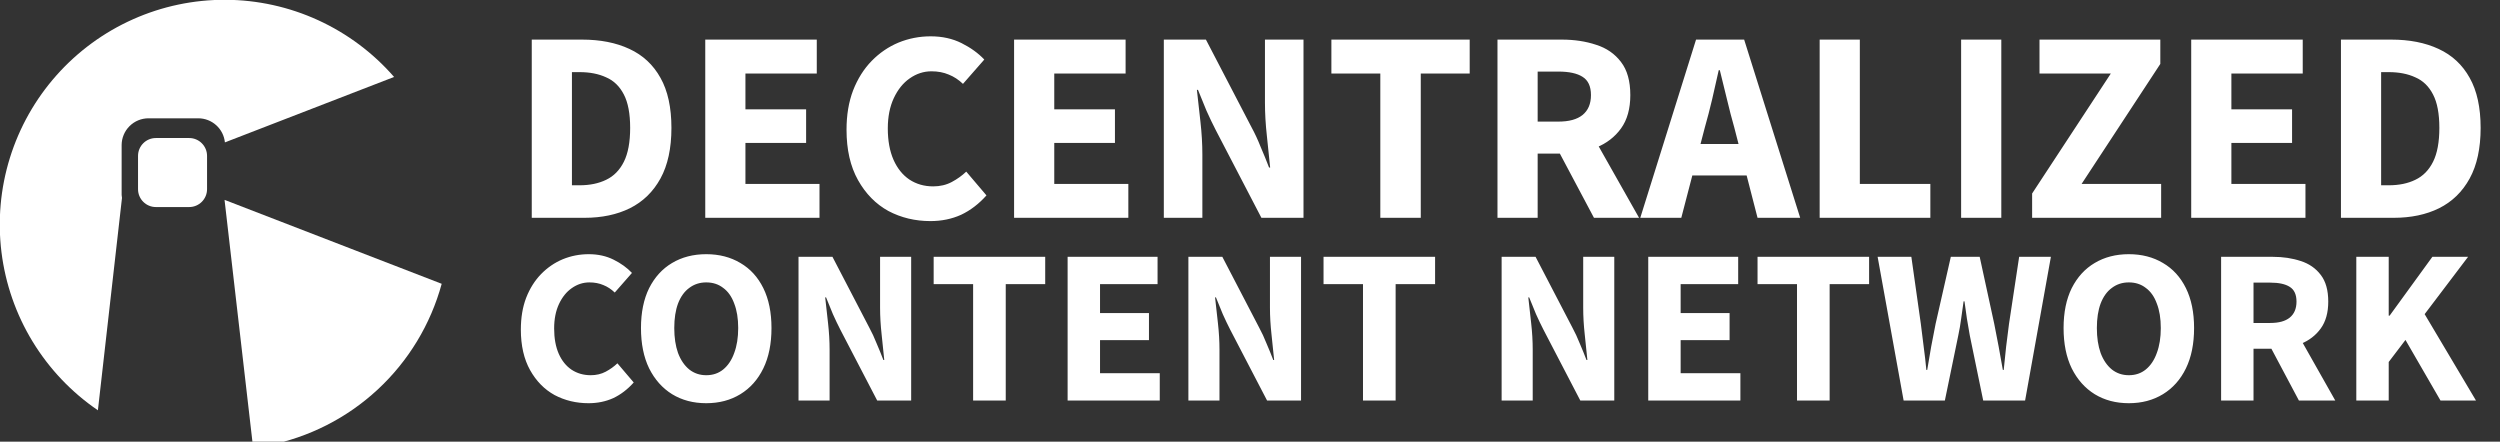 <svg xmlns="http://www.w3.org/2000/svg" width="283" height="50" viewBox="0 0 283 50" fill="none"><rect x="0" y="0" width="283" height="50" fill="#333333" stroke="none"/><g clip-path="url(#clip0_356_27509)"><g clip-path="url(#clip1_356_27509)"><path d="M21.416 15.625H17.646C16.53 15.625 15.625 16.53 15.625 17.646V21.416C15.625 22.532 16.53 23.438 17.646 23.438H21.416C22.532 23.438 23.438 22.532 23.438 21.416V17.646C23.438 16.53 22.532 15.625 21.416 15.625Z" fill="white"></path><path d="M50 32.126L25.427 22.627C25.43 22.653 25.43 22.68 25.427 22.706L28.624 50.43H30.279C34.948 49.525 39.269 47.331 42.755 44.096C46.24 40.861 48.75 36.715 50 32.126Z" fill="white"></path><path d="M13.769 22.071V16.424C13.771 15.619 14.092 14.848 14.662 14.28C15.231 13.711 16.003 13.392 16.808 13.392H22.455C23.204 13.395 23.926 13.675 24.481 14.179C25.036 14.682 25.385 15.374 25.46 16.119L44.611 8.712C42.237 5.985 39.309 3.796 36.022 2.289C32.735 0.783 29.164 -0.005 25.549 -0.024C21.933 -0.042 18.355 0.711 15.053 2.184C11.751 3.657 8.801 5.817 6.399 8.52C3.997 11.223 2.199 14.407 1.124 17.859C0.05 21.311 -0.277 24.953 0.166 28.541C0.609 32.13 1.812 35.583 3.694 38.67C5.576 41.757 8.095 44.408 11.082 46.445L13.809 22.402C13.789 22.292 13.776 22.182 13.769 22.071Z" fill="white"></path></g></g><path d="M60.195 24.656V4.483H65.888C67.951 4.483 69.735 4.834 71.241 5.535C72.767 6.236 73.943 7.329 74.768 8.815C75.593 10.279 76.006 12.166 76.006 14.477C76.006 16.787 75.593 18.695 74.768 20.201C73.943 21.707 72.788 22.831 71.303 23.573C69.838 24.295 68.126 24.656 66.166 24.656H60.195ZM64.743 20.974H65.61C66.765 20.974 67.765 20.768 68.611 20.355C69.477 19.943 70.147 19.262 70.622 18.313C71.096 17.365 71.334 16.086 71.334 14.477C71.334 12.868 71.096 11.61 70.622 10.702C70.147 9.774 69.477 9.124 68.611 8.753C67.765 8.361 66.765 8.165 65.61 8.165H64.743V20.974ZM79.835 24.656V4.483H92.459V8.32H84.383V12.373H91.252V16.178H84.383V20.82H92.768V24.656H79.835ZM105.326 25.027C103.593 25.027 102.005 24.646 100.561 23.883C99.138 23.099 97.993 21.933 97.126 20.386C96.26 18.839 95.827 16.942 95.827 14.693C95.827 13.023 96.074 11.537 96.569 10.238C97.085 8.918 97.786 7.804 98.673 6.896C99.56 5.989 100.571 5.298 101.706 4.823C102.861 4.349 104.078 4.112 105.357 4.112C106.656 4.112 107.822 4.369 108.853 4.885C109.884 5.401 110.74 6.02 111.421 6.742L109.008 9.495C108.513 9.021 107.976 8.67 107.399 8.443C106.821 8.196 106.171 8.072 105.449 8.072C104.562 8.072 103.737 8.34 102.974 8.876C102.232 9.392 101.633 10.135 101.18 11.104C100.726 12.074 100.499 13.219 100.499 14.539C100.499 15.921 100.715 17.107 101.149 18.097C101.582 19.066 102.18 19.809 102.943 20.325C103.727 20.84 104.624 21.098 105.635 21.098C106.419 21.098 107.12 20.933 107.739 20.603C108.358 20.273 108.904 19.881 109.379 19.427L111.668 22.119C110.802 23.089 109.843 23.821 108.791 24.316C107.739 24.79 106.584 25.027 105.326 25.027ZM114.794 24.656V4.483H127.418V8.32H119.343V12.373H126.212V16.178H119.343V20.82H127.728V24.656H114.794ZM131.745 24.656V4.483H136.51L141.677 14.415C142.049 15.096 142.389 15.828 142.698 16.612C143.028 17.375 143.348 18.159 143.658 18.963H143.781C143.678 17.87 143.554 16.674 143.41 15.374C143.266 14.075 143.193 12.827 143.193 11.63V4.483H147.556V24.656H142.791L137.624 14.724C137.273 14.044 136.923 13.311 136.572 12.527C136.242 11.744 135.922 10.96 135.613 10.176H135.489C135.613 11.29 135.747 12.496 135.891 13.796C136.036 15.075 136.108 16.313 136.108 17.509V24.656H131.745ZM156.252 24.656V8.32H150.713V4.483H166.369V8.32H160.831V24.656H156.252ZM169.515 24.656V4.483H176.786C178.209 4.483 179.509 4.679 180.684 5.071C181.86 5.442 182.799 6.092 183.5 7.02C184.201 7.928 184.552 9.176 184.552 10.764C184.552 12.311 184.201 13.569 183.5 14.539C182.799 15.508 181.86 16.23 180.684 16.704C179.509 17.158 178.209 17.385 176.786 17.385H174.063V24.656H169.515ZM174.063 13.765H176.415C177.611 13.765 178.519 13.518 179.137 13.023C179.777 12.507 180.097 11.754 180.097 10.764C180.097 9.774 179.777 9.083 179.137 8.691C178.519 8.299 177.611 8.103 176.415 8.103H174.063V13.765ZM180.437 24.656L175.951 16.209L179.106 13.27L185.542 24.656H180.437ZM185.68 24.656L191.992 4.483H197.438L203.781 24.656H198.954L196.324 14.446C196.035 13.435 195.757 12.363 195.489 11.228C195.22 10.094 194.952 9 194.684 7.948H194.56C194.333 9 194.086 10.094 193.818 11.228C193.55 12.363 193.271 13.435 192.982 14.446L190.322 24.656H185.68ZM189.826 19.86V16.302H199.542V19.86H189.826ZM205.985 24.656V4.483H210.533V20.82H218.516V24.656H205.985ZM221.999 24.656V4.483H226.548V24.656H221.999ZM230.037 24.656V21.902L238.948 8.32H230.872V4.483H244.548V7.237L235.637 20.82H244.641V24.656H230.037ZM248.045 24.656V4.483H260.669V8.32H252.593V12.373H259.462V16.178H252.593V20.82H260.978V24.656H248.045ZM264.996 24.656V4.483H270.689C272.752 4.483 274.536 4.834 276.042 5.535C277.568 6.236 278.744 7.329 279.569 8.815C280.394 10.279 280.807 12.166 280.807 14.477C280.807 16.787 280.394 18.695 279.569 20.201C278.744 21.707 277.589 22.831 276.104 23.573C274.639 24.295 272.927 24.656 270.968 24.656H264.996ZM269.544 20.974H270.411C271.566 20.974 272.566 20.768 273.412 20.355C274.278 19.943 274.949 19.262 275.423 18.313C275.897 17.365 276.135 16.086 276.135 14.477C276.135 12.868 275.897 11.61 275.423 10.702C274.949 9.774 274.278 9.124 273.412 8.753C272.566 8.361 271.566 8.165 270.411 8.165H269.544V20.974Z" fill="white"></path><path d="M66.622 45.643C65.224 45.643 63.943 45.335 62.779 44.72C61.631 44.088 60.707 43.148 60.008 41.9C59.31 40.652 58.96 39.122 58.96 37.308C58.96 35.961 59.16 34.763 59.559 33.715C59.975 32.65 60.541 31.752 61.256 31.02C61.972 30.288 62.787 29.73 63.702 29.348C64.633 28.965 65.615 28.774 66.647 28.774C67.695 28.774 68.635 28.982 69.466 29.398C70.298 29.813 70.989 30.312 71.538 30.895L69.591 33.116C69.192 32.733 68.759 32.45 68.294 32.267C67.828 32.068 67.304 31.968 66.721 31.968C66.006 31.968 65.341 32.184 64.725 32.617C64.126 33.033 63.644 33.632 63.278 34.413C62.912 35.195 62.729 36.119 62.729 37.184C62.729 38.298 62.903 39.255 63.253 40.053C63.602 40.835 64.085 41.434 64.7 41.85C65.332 42.266 66.056 42.474 66.871 42.474C67.503 42.474 68.069 42.341 68.568 42.075C69.067 41.809 69.508 41.492 69.891 41.126L71.737 43.297C71.039 44.079 70.265 44.67 69.417 45.069C68.568 45.452 67.636 45.643 66.622 45.643ZM79.946 45.643C78.482 45.643 77.192 45.302 76.078 44.62C74.98 43.938 74.115 42.965 73.482 41.7C72.867 40.436 72.559 38.914 72.559 37.134C72.559 35.37 72.867 33.864 73.482 32.617C74.115 31.369 74.98 30.421 76.078 29.772C77.192 29.106 78.482 28.774 79.946 28.774C81.41 28.774 82.699 29.106 83.814 29.772C84.928 30.421 85.793 31.369 86.409 32.617C87.025 33.864 87.332 35.37 87.332 37.134C87.332 38.914 87.025 40.436 86.409 41.7C85.793 42.965 84.928 43.938 83.814 44.62C82.699 45.302 81.41 45.643 79.946 45.643ZM79.946 42.474C80.694 42.474 81.335 42.258 81.867 41.825C82.416 41.376 82.832 40.752 83.115 39.953C83.414 39.155 83.564 38.215 83.564 37.134C83.564 36.052 83.414 35.129 83.115 34.364C82.832 33.582 82.416 32.991 81.867 32.592C81.335 32.176 80.694 31.968 79.946 31.968C79.214 31.968 78.573 32.176 78.024 32.592C77.475 32.991 77.051 33.582 76.751 34.364C76.469 35.129 76.327 36.052 76.327 37.134C76.327 38.215 76.469 39.155 76.751 39.953C77.051 40.752 77.475 41.376 78.024 41.825C78.573 42.258 79.214 42.474 79.946 42.474ZM90.392 45.344V29.073H94.235L98.402 37.084C98.702 37.633 98.976 38.223 99.226 38.855C99.492 39.471 99.75 40.103 99.999 40.752H100.099C100.016 39.87 99.916 38.905 99.8 37.857C99.683 36.809 99.625 35.803 99.625 34.838V29.073H103.144V45.344H99.301L95.133 37.333C94.85 36.784 94.567 36.194 94.285 35.561C94.018 34.929 93.761 34.297 93.511 33.665H93.411C93.511 34.563 93.619 35.536 93.736 36.584C93.852 37.616 93.91 38.614 93.91 39.579V45.344H90.392ZM110.157 45.344V32.167H105.69V29.073H118.317V32.167H113.85V45.344H110.157ZM120.854 45.344V29.073H131.036V32.167H124.523V35.437H130.063V38.506H124.523V42.249H131.285V45.344H120.854ZM134.526 45.344V29.073H138.369L142.536 37.084C142.836 37.633 143.11 38.223 143.36 38.855C143.626 39.471 143.884 40.103 144.134 40.752H144.233C144.15 39.87 144.05 38.905 143.934 37.857C143.818 36.809 143.759 35.803 143.759 34.838V29.073H147.278V45.344H143.435L139.267 37.333C138.985 36.784 138.702 36.194 138.419 35.561C138.153 34.929 137.895 34.297 137.645 33.665H137.545C137.645 34.563 137.753 35.536 137.87 36.584C137.986 37.616 138.045 38.614 138.045 39.579V45.344H134.526ZM154.291 45.344V32.167H149.824V29.073H162.452V32.167H157.985V45.344H154.291ZM169.984 45.344V29.073H173.828L177.995 37.084C178.294 37.633 178.569 38.223 178.819 38.855C179.085 39.471 179.343 40.103 179.592 40.752H179.692C179.609 39.87 179.509 38.905 179.392 37.857C179.276 36.809 179.218 35.803 179.218 34.838V29.073H182.736V45.344H178.893L174.726 37.333C174.443 36.784 174.16 36.194 173.877 35.561C173.611 34.929 173.353 34.297 173.104 33.665H173.004C173.104 34.563 173.212 35.536 173.328 36.584C173.445 37.616 173.503 38.614 173.503 39.579V45.344H169.984ZM186.581 45.344V29.073H196.762V32.167H190.249V35.437H195.789V38.506H190.249V42.249H197.012V45.344H186.581ZM203.421 45.344V32.167H198.954V29.073H211.582V32.167H207.115V45.344H203.421ZM215.491 45.344L212.547 29.073H216.365L217.438 36.659C217.554 37.525 217.662 38.39 217.762 39.255C217.879 40.103 217.978 40.977 218.062 41.875H218.161C218.311 40.977 218.461 40.095 218.611 39.23C218.777 38.365 218.943 37.508 219.11 36.659L220.832 29.073H224.101L225.748 36.659C225.914 37.491 226.081 38.348 226.247 39.23C226.413 40.095 226.571 40.977 226.721 41.875H226.821C226.904 40.977 226.996 40.095 227.095 39.23C227.212 38.365 227.32 37.508 227.42 36.659L228.568 29.073H232.161L229.241 45.344H224.5L222.978 37.957C222.861 37.342 222.753 36.709 222.653 36.06C222.554 35.412 222.462 34.763 222.379 34.114H222.279C222.196 34.763 222.104 35.412 222.005 36.06C221.921 36.709 221.813 37.342 221.68 37.957L220.158 45.344H215.491ZM240.983 45.643C239.519 45.643 238.23 45.302 237.115 44.62C236.017 43.938 235.152 42.965 234.52 41.7C233.905 40.436 233.597 38.914 233.597 37.134C233.597 35.37 233.905 33.864 234.52 32.617C235.152 31.369 236.017 30.421 237.115 29.772C238.23 29.106 239.519 28.774 240.983 28.774C242.447 28.774 243.737 29.106 244.851 29.772C245.966 30.421 246.831 31.369 247.447 32.617C248.062 33.864 248.37 35.37 248.37 37.134C248.37 38.914 248.062 40.436 247.447 41.7C246.831 42.965 245.966 43.938 244.851 44.62C243.737 45.302 242.447 45.643 240.983 45.643ZM240.983 42.474C241.732 42.474 242.373 42.258 242.905 41.825C243.454 41.376 243.87 40.752 244.153 39.953C244.452 39.155 244.602 38.215 244.602 37.134C244.602 36.052 244.452 35.129 244.153 34.364C243.87 33.582 243.454 32.991 242.905 32.592C242.373 32.176 241.732 31.968 240.983 31.968C240.251 31.968 239.611 32.176 239.062 32.592C238.513 32.991 238.089 33.582 237.789 34.364C237.506 35.129 237.365 36.052 237.365 37.134C237.365 38.215 237.506 39.155 237.789 39.953C238.089 40.752 238.513 41.376 239.062 41.825C239.611 42.258 240.251 42.474 240.983 42.474ZM251.429 45.344V29.073H257.294C258.442 29.073 259.49 29.231 260.438 29.547C261.386 29.847 262.143 30.371 262.709 31.119C263.275 31.851 263.558 32.858 263.558 34.139C263.558 35.387 263.275 36.401 262.709 37.184C262.143 37.965 261.386 38.548 260.438 38.93C259.49 39.296 258.442 39.479 257.294 39.479H255.098V45.344H251.429ZM255.098 36.56H256.994C257.959 36.56 258.691 36.36 259.19 35.961C259.706 35.545 259.964 34.938 259.964 34.139C259.964 33.34 259.706 32.783 259.19 32.467C258.691 32.151 257.959 31.993 256.994 31.993H255.098V36.56ZM260.239 45.344L256.62 38.531L259.165 36.16L264.356 45.344H260.239ZM266.734 45.344V29.073H270.402V35.736H270.502L275.343 29.073H279.386L274.47 35.561L280.284 45.344H276.267L272.299 38.481L270.402 40.977V45.344H266.734Z" fill="white"></path><defs><clipPath id="clip0_356_27509"><rect width="50" height="50" fill="white"></rect></clipPath><clipPath id="clip1_356_27509"><rect width="50" height="50.43" fill="white"></rect></clipPath></defs></svg>